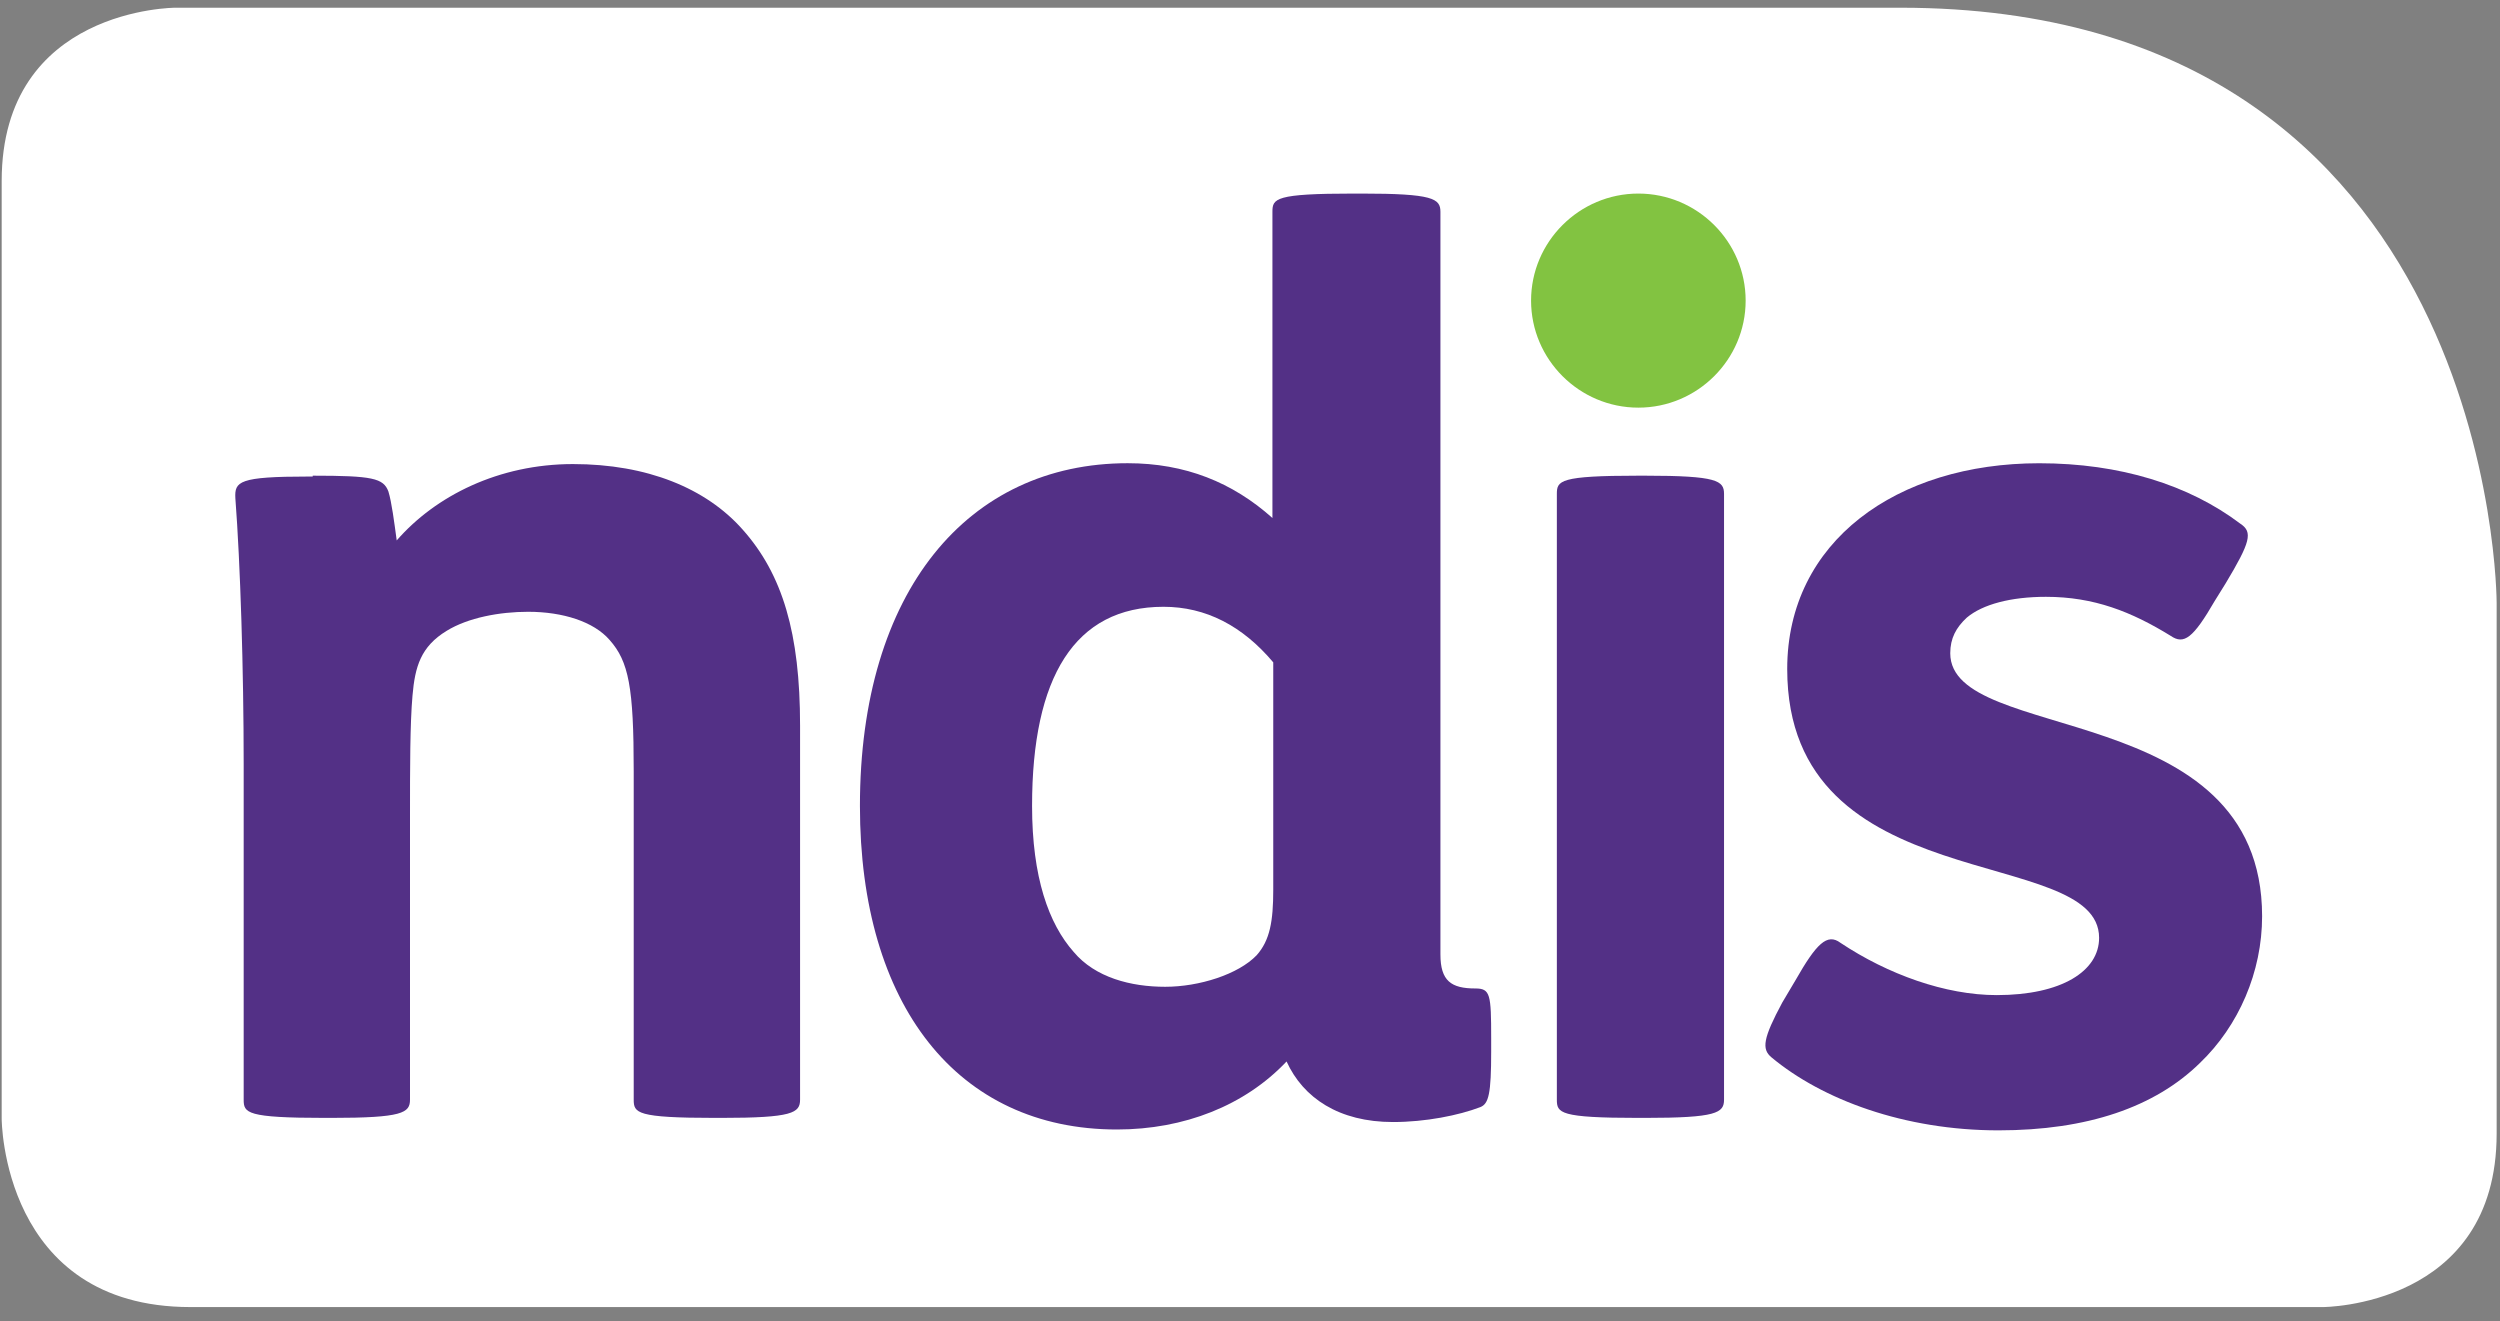 <svg width="70" height="37" viewBox="0 0 70 37" fill="none" xmlns="http://www.w3.org/2000/svg">
<rect x="0" y="0" width="70" height="37" fill="#808080" stroke="none"/>
<g clip-path="url(#clip0_4_511)">
<path d="M4.913 0.216C4.913 0.216 0.047 0.216 0.047 5.071V31.324C0.047 31.324 0.047 36.598 5.333 36.598H65.039C65.039 36.598 69.906 36.598 69.906 31.742V16.874C69.906 16.874 69.906 0.216 53.209 0.216H4.913Z" fill="white"/>
<path d="M8.756 13.319C10.432 13.319 10.735 13.389 10.875 13.761C10.968 14.063 11.038 14.62 11.108 15.132C12.202 13.877 13.972 12.994 16.044 12.994C18.117 12.994 19.77 13.668 20.795 14.829C21.913 16.084 22.402 17.734 22.402 20.312V30.79C22.402 31.162 22.192 31.301 20.189 31.301H20.026C17.814 31.301 17.744 31.162 17.744 30.79V21.59C17.744 19.244 17.605 18.523 17.069 17.919C16.627 17.408 15.765 17.13 14.787 17.13C13.995 17.13 13.11 17.292 12.505 17.664C11.783 18.105 11.62 18.663 11.55 19.476C11.48 20.266 11.48 21.52 11.48 22.822V30.79C11.48 31.162 11.271 31.301 9.268 31.301H9.105C6.893 31.301 6.823 31.162 6.823 30.79V21.404C6.823 18.756 6.73 15.782 6.59 13.947C6.567 13.482 6.683 13.343 8.639 13.343H8.756V13.319Z" fill="#533086"/>
<path d="M35.651 18.546C34.79 17.524 33.765 16.99 32.578 16.99C30.086 16.99 28.898 18.965 28.898 22.566C28.898 24.564 29.364 25.865 30.063 26.654C30.668 27.375 31.67 27.63 32.624 27.63C33.579 27.63 34.673 27.282 35.186 26.747C35.558 26.329 35.651 25.795 35.651 24.912V18.546ZM38.12 5.42C40.123 5.42 40.332 5.559 40.332 5.931V26.724C40.332 27.468 40.635 27.677 41.31 27.677C41.729 27.677 41.753 27.839 41.753 29.071V29.442C41.753 30.627 41.683 30.906 41.45 30.999C40.844 31.231 39.913 31.417 39.005 31.417C37.491 31.417 36.49 30.743 36.024 29.721C34.86 30.953 33.16 31.626 31.274 31.626C26.803 31.626 24.078 28.141 24.078 22.566C24.078 16.548 27.105 12.97 31.576 12.97C33.183 12.97 34.511 13.505 35.628 14.504V5.931C35.628 5.559 35.698 5.42 37.91 5.42H38.12Z" fill="#533086"/>
<path d="M50.275 27.445C50.858 26.422 51.16 26.12 51.533 26.399C52.86 27.282 54.467 27.863 55.911 27.863C57.727 27.863 58.775 27.189 58.775 26.26C58.775 23.611 50.042 25.238 50.042 18.732C50.042 15.155 53.116 12.971 57.098 12.971C59.357 12.971 61.29 13.575 62.734 14.667C63.083 14.899 63.013 15.178 62.315 16.339L62.012 16.827C61.406 17.873 61.15 18.059 60.778 17.803C59.683 17.129 58.635 16.711 57.285 16.711C56.307 16.711 55.515 16.92 55.072 17.292C54.77 17.571 54.607 17.873 54.607 18.291C54.607 20.846 63.339 19.522 63.339 25.656C63.339 27.212 62.687 28.722 61.593 29.768C60.335 30.999 58.449 31.65 55.957 31.65C53.326 31.65 51.021 30.79 49.6 29.605C49.321 29.373 49.367 29.071 49.903 28.072L50.275 27.445Z" fill="#533086"/>
<path d="M46.061 13.319C48.087 13.319 48.273 13.459 48.273 13.831V30.79C48.273 31.162 48.063 31.301 46.061 31.301H45.874C43.662 31.301 43.592 31.162 43.592 30.79V13.831C43.592 13.459 43.662 13.319 45.874 13.319H46.061Z" fill="#533086"/>
<path d="M45.874 11.414C47.528 11.414 48.878 10.066 48.878 8.417C48.878 6.767 47.528 5.42 45.874 5.42C44.221 5.42 42.87 6.767 42.87 8.417C42.87 10.066 44.221 11.414 45.874 11.414Z" fill="#82C341"/>
</g>
<defs>
<clipPath id="clip0_4_511">
<rect width="70" height="37" fill="white"/>
</clipPath>
</defs>
</svg>
